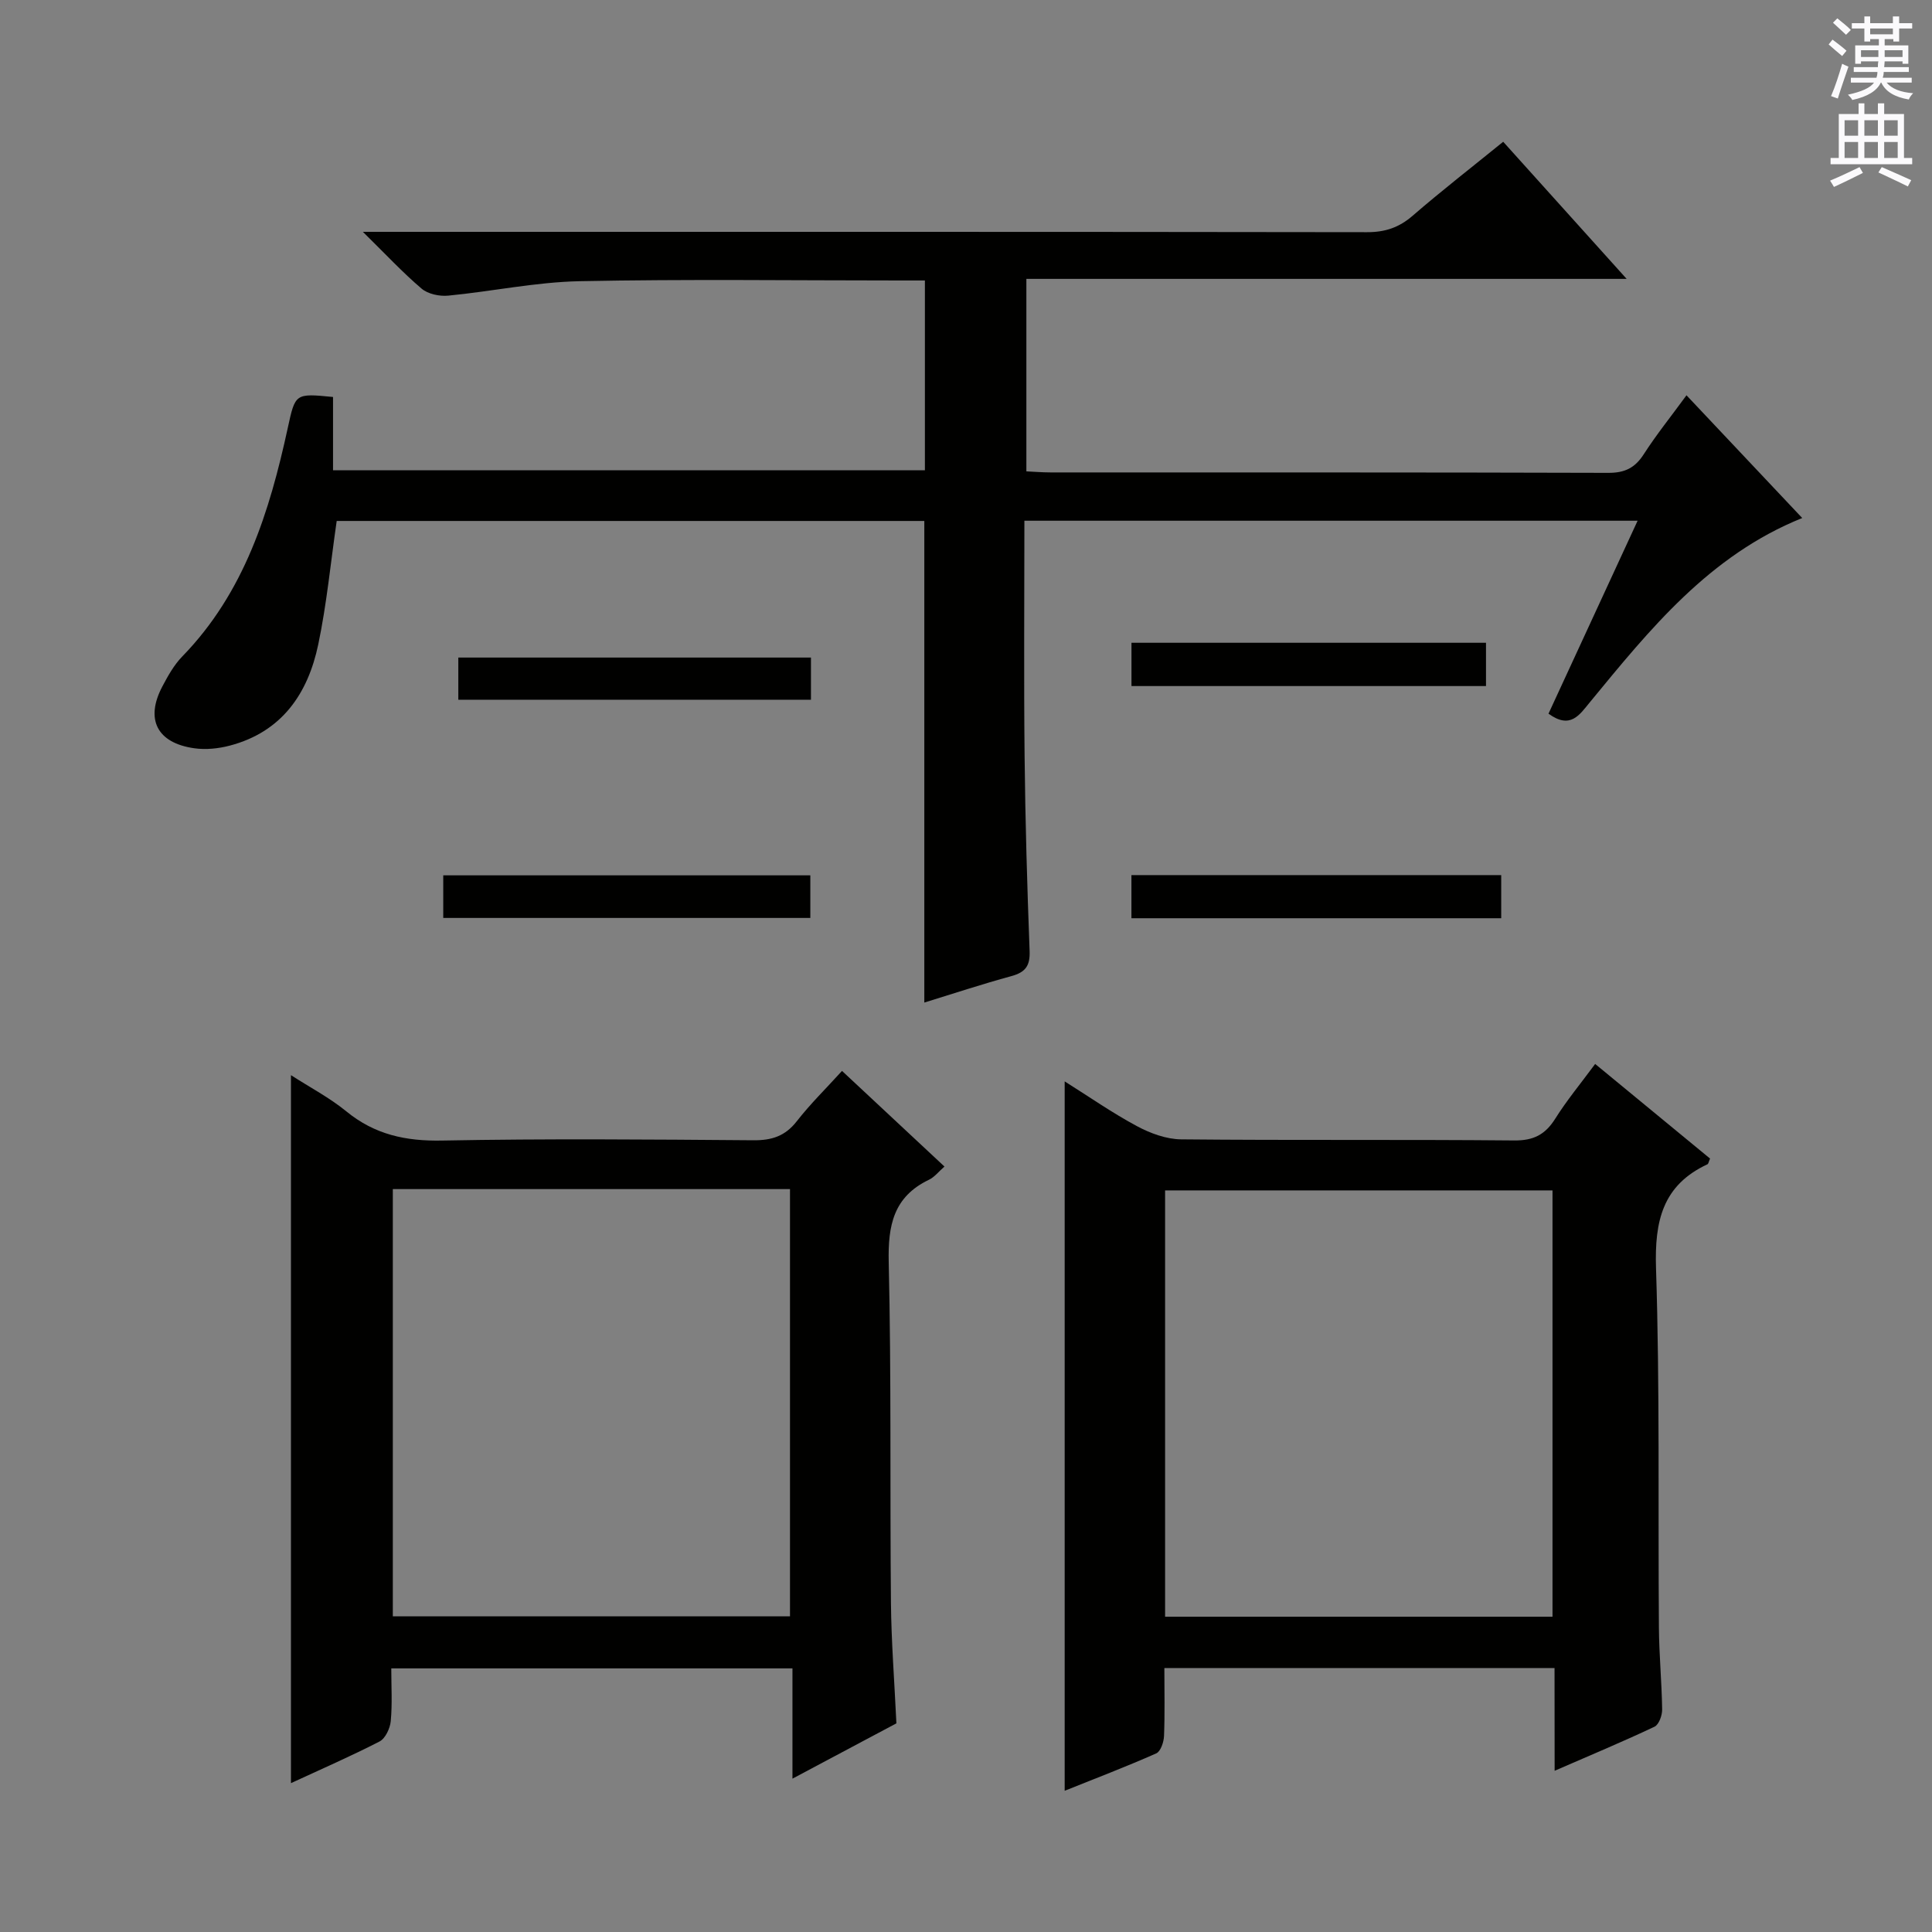 <svg enable-background="new 0 0 400 400" viewBox="0 0 400 400" xmlns="http://www.w3.org/2000/svg"><rect x="0" y="0" width="400" height="400" fill="#808080" stroke="none"/><g fill="#010100"><path d="m349.17 81.84c8.21 8.71 15.96 16.93 23.96 25.41-19.26 7.76-31.54 23.04-43.97 38.15-2.16 2.62-4.02 5.65-8.56 2.36 6.03-13.06 12.12-26.24 18.45-39.95-42.55 0-84.56 0-126.96 0 0 16.39-.13 32.53.04 48.66.14 13.48.53 26.96 1.04 40.42.12 3.09-.88 4.41-3.76 5.2-6.05 1.65-12.01 3.62-18.04 5.48 0-33.4 0-66.33 0-99.71-40.39 0-81.08 0-121.66 0-1.25 8.6-2.06 17.18-3.82 25.57-2.14 10.2-7.55 18.11-18.31 20.94-2.35.62-4.97.89-7.36.55-7.72-1.09-10.2-6.01-6.6-12.81 1.16-2.19 2.42-4.46 4.13-6.21 12.86-13.22 18.05-29.93 21.83-47.3 1.56-7.17 1.53-7.18 9.37-6.41v15.18h122.54c0-12.7 0-25.59 0-39.3-1.57 0-3.32 0-5.06 0-22.16 0-44.33-.3-66.48.15-9.07.19-18.1 2.12-27.17 2.99-1.8.17-4.17-.33-5.49-1.45-3.91-3.32-7.43-7.11-12.16-11.76h6.45c67.15 0 134.3-.03 201.45.07 3.74.01 6.62-.96 9.44-3.4 6.01-5.2 12.3-10.08 18.75-15.32 8.49 9.43 16.7 18.55 25.56 28.39-41.85 0-82.85 0-124.28 0v39.85c1.52.07 3.27.22 5.02.22 38.49.01 76.98-.03 115.47.09 3.4.01 5.51-1.02 7.33-3.85 2.59-4.03 5.61-7.78 8.85-12.21z"/><path d="m321.85 345.35c-27.12 0-53.67 0-80.78 0 0 4.83.11 9.46-.07 14.07-.05 1.26-.7 3.19-1.61 3.6-6.19 2.74-12.53 5.16-18.96 7.74 0-49.06 0-97.59 0-146.87 4.99 3.13 9.79 6.49 14.93 9.25 2.77 1.49 6.09 2.72 9.18 2.75 22.99.23 45.98.01 68.96.23 4 .04 6.42-1.21 8.49-4.5 2.37-3.78 5.24-7.24 8.27-11.34 8.1 6.67 15.98 13.16 23.79 19.59-.29.65-.33 1.08-.54 1.18-9.31 4.34-10.96 11.78-10.65 21.5.8 24.8.41 49.63.6 74.44.04 5.64.59 11.28.67 16.93.02 1.22-.67 3.15-1.59 3.58-6.55 3.1-13.25 5.89-20.67 9.12-.02-7.55-.02-14.28-.02-21.27zm-80.63-10.63h80.21c0-29.64 0-59 0-88.26-26.96 0-53.51 0-80.21 0z"/><path d="m60.24 369.18c0-48.99 0-97.38 0-146.58 3.94 2.54 8.01 4.67 11.48 7.51 5.87 4.8 12.29 6.18 19.81 6.03 21.48-.41 42.98-.23 64.46-.06 3.79.03 6.56-.85 8.96-3.92 2.84-3.64 6.16-6.89 9.38-10.44 7.21 6.74 14.13 13.19 21.21 19.8-1.2 1.05-2.06 2.18-3.2 2.73-7.37 3.53-8.52 9.48-8.34 17.11.55 23.47.24 46.97.46 70.45.08 8.13.72 16.26 1.13 24.99-6.74 3.59-13.82 7.35-21.52 11.45 0-8 0-15.25 0-22.83-27.75 0-55.12 0-83.06 0 0 3.7.23 7.34-.11 10.92-.14 1.5-1.11 3.58-2.31 4.21-5.88 3.03-11.96 5.67-18.35 8.63zm21.09-122.99v88.45h82.23c0-29.71 0-59.05 0-88.45-27.53 0-54.65 0-82.23 0z"/><path d="m310.81 181.18v8.93c-25.61 0-50.96 0-76.56 0 0-3.05 0-5.81 0-8.93z"/><path d="m91.77 190.05c0-3.14 0-5.77 0-8.82h76v8.82c-25.18 0-50.33 0-76 0z"/><path d="m234.26 142.04c0-3.21 0-5.97 0-8.96h73.4v8.96c-24.33 0-48.69 0-73.4 0z"/><path d="m94.89 144.87c0-2.96 0-5.69 0-8.73h73.01v8.73c-24.36 0-48.54 0-73.01 0z"/></g><path d="m378.6 9.2.8-1c.9.7 1.9 1.4 2.9 2.3l-.9 1.1c-1.1-.9-2-1.7-2.8-2.4zm.5 10.7c.9-2.1 1.6-4.3 2.3-6.7.4.2.8.4 1.3.6-.7 2.1-1.5 4.3-2.2 6.6zm.4-15.2.9-.9c1 .8 2 1.6 2.8 2.4l-1 1c-1-.9-1.9-1.8-2.7-2.5zm12.5-1.3h1.2v1.4h2.7v1.1h-2.7v2.7h-1.2v-.5h-1.8v1.3h4.9v3.8h-1.2v-.5h-3.7c0 .4-.1.9-.1 1.2h5.1v1h-5.2c0 .5-.1.9-.2 1.2h6v1h-5.2c1.1 1.3 2.9 2 5.5 2.2-.4.4-.7.8-.9 1.3-2.9-.5-4.8-1.6-5.7-3.5h-.1c-.8 1.7-2.7 2.9-5.9 3.6-.2-.4-.6-.8-.9-1.1 2.8-.6 4.6-1.4 5.4-2.5h-4.8v-1h5.3c.1-.3.2-.7.2-1.2h-4.9v-1h5c0-.4 0-.8.1-1.2h-3.6v.5h-1.2v-3.8h4.9v-1.3h-1.8v.5h-1.2v-2.7h-2.6v-1.1h2.6v-1.4h1.2v1.4h4.7v-1.4zm-6.7 8.4h3.6c0-.4 0-.9 0-1.4h-3.6zm1.9-4.7h4.7v-1.2h-4.7zm6.7 3.3h-3.7v1.4h3.7z" fill="#fbfafc"/><path d="m384.7 21.4h1.3v2.2h2.8v-2.2h1.3v2.2h4.1v9.1h1.7v1.3h-16.9v-1.3h1.7v-9.1h4.1v-2.2zm.3 13.2.7 1.2c-1.8.9-3.8 1.9-6 2.9-.2-.4-.5-.8-.8-1.3 2.4-1 4.4-2 6.1-2.8zm-3.1-6.5h2.8v-3.2h-2.8zm0 4.6h2.8v-3.3h-2.8zm4.1-4.6h2.8v-3.2h-2.8zm0 4.6h2.8v-3.3h-2.8zm3.6 1.9c2.1.9 4.1 1.8 6.1 2.7l-.7 1.3c-2.2-1.1-4.2-2-6.1-2.9zm3.3-9.7h-2.8v3.2h2.8zm-2.8 7.8h2.8v-3.3h-2.8z" fill="#fbfafc"/></svg>